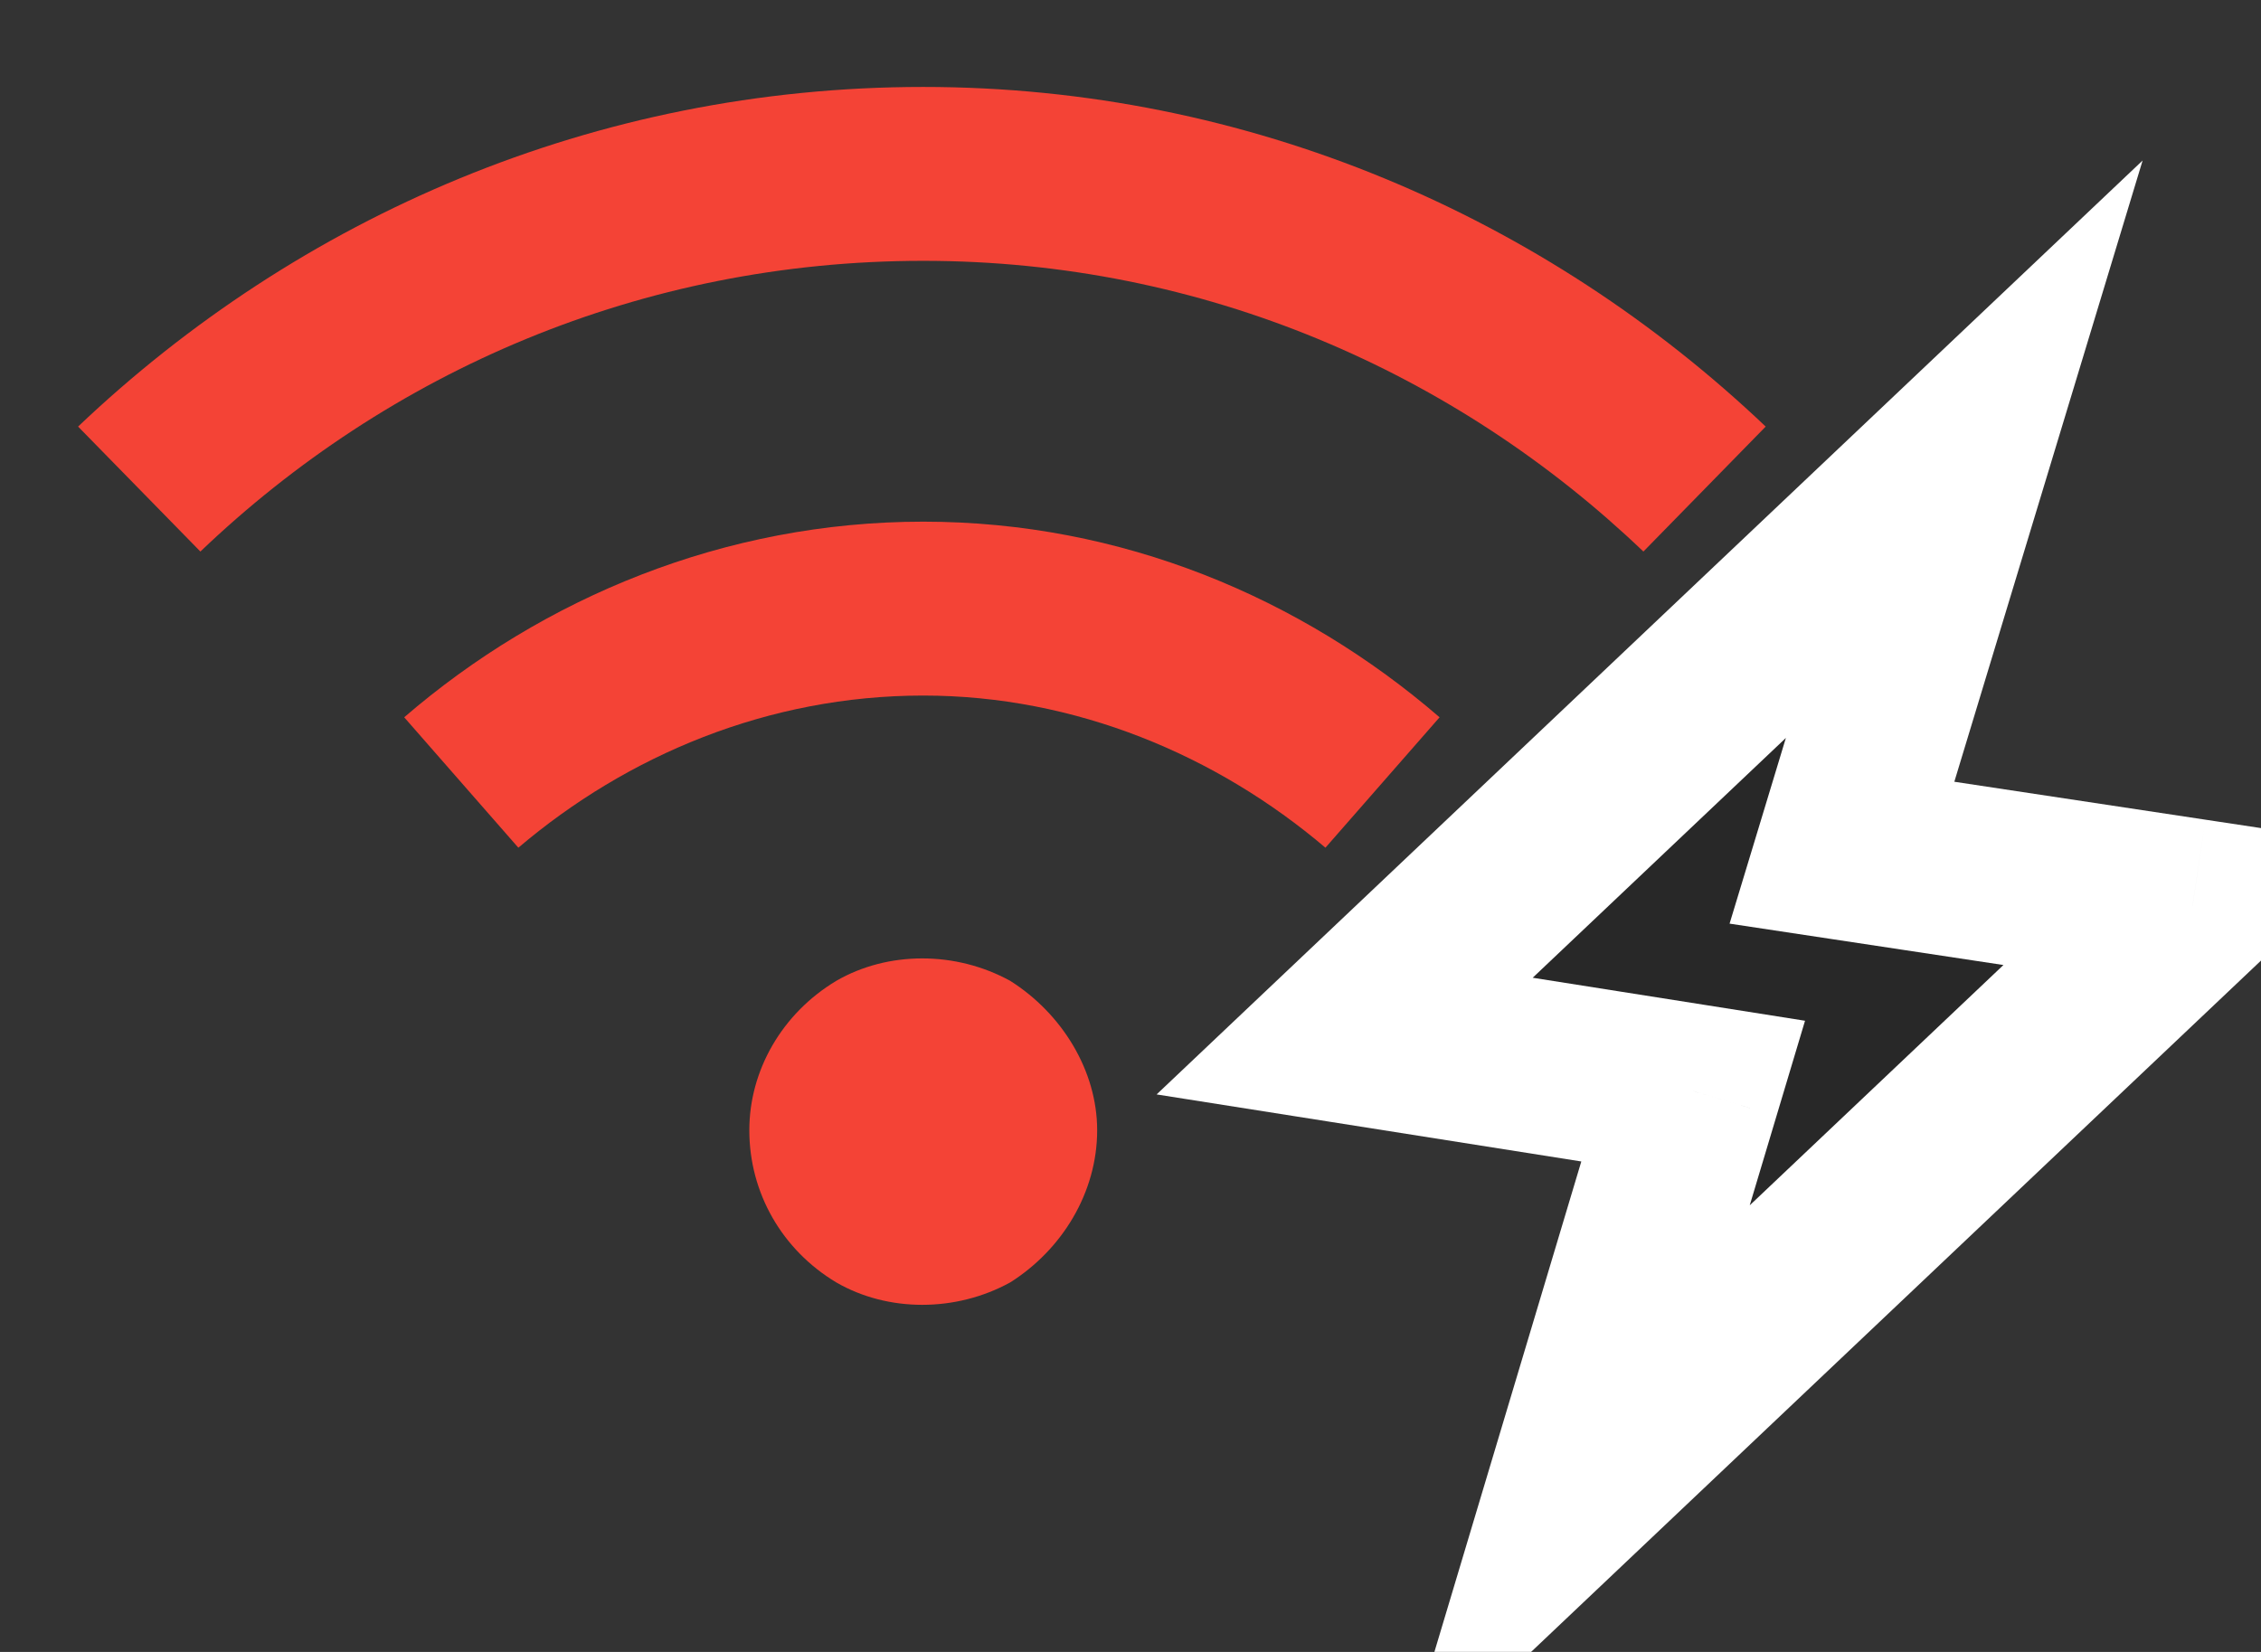 <svg width="78" height="57" viewBox="0 0 78 57" fill="none" xmlns="http://www.w3.org/2000/svg">
<rect x="0" y="0" width="78" height="57" fill="#333333" stroke="none"/>
<path d="M6.913 19.031L2.694 14.719C10.288 7.5 20.507 3 31.85 3C43.1 3 53.319 7.5 60.913 14.719L56.694 19.031C50.225 12.844 41.507 9 31.85 9C22.1 9 13.382 12.844 6.913 19.031ZM31.85 24C26.507 24 21.632 26.062 17.882 29.25L13.944 24.75C18.725 20.625 25.007 18 31.85 18C38.694 18 44.882 20.625 49.663 24.75L45.725 29.25C41.975 26.062 37.1 24 31.85 24ZM37.85 39C37.85 41.156 36.632 43.125 34.85 44.25C32.975 45.281 30.632 45.281 28.85 44.25C26.975 43.125 25.85 41.156 25.85 39C25.85 36.938 26.975 34.969 28.85 33.844C30.632 32.812 32.975 32.812 34.85 33.844C36.632 34.969 37.85 36.938 37.85 39Z" fill="#F44336"/>
<mask id="path-2-outside-1_231_1270" maskUnits="userSpaceOnUse" x="39.026" y="5" width="44" height="57" fill="black">
<rect fill="white" x="39.026" y="5" width="44" height="57"/>
<path d="M46.388 35.75L67.763 15.5L63.544 29.422L75.638 31.25L54.263 51.5L58.411 37.648L46.388 35.75Z"/>
</mask>
<path d="M46.388 35.75L67.763 15.5L63.544 29.422L75.638 31.25L54.263 51.5L58.411 37.648L46.388 35.75Z" fill="#282828"/>
<path d="M46.388 35.75L44.325 33.572L39.901 37.763L45.92 38.713L46.388 35.75ZM67.763 15.5L70.634 16.37L73.916 5.538L65.7 13.322L67.763 15.5ZM63.544 29.422L60.673 28.552L59.667 31.87L63.096 32.388L63.544 29.422ZM75.638 31.25L77.701 33.428L82.162 29.202L76.086 28.284L75.638 31.25ZM54.263 51.5L51.389 50.639L48.163 61.411L56.326 53.678L54.263 51.5ZM58.411 37.648L61.285 38.509L62.27 35.221L58.879 34.685L58.411 37.648ZM48.451 37.928L69.826 17.678L65.7 13.322L44.325 33.572L48.451 37.928ZM64.892 14.63L60.673 28.552L66.415 30.292L70.634 16.37L64.892 14.63ZM63.096 32.388L75.189 34.216L76.086 28.284L63.992 26.456L63.096 32.388ZM73.575 29.072L52.2 49.322L56.326 53.678L77.701 33.428L73.575 29.072ZM57.137 52.361L61.285 38.509L55.537 36.788L51.389 50.639L57.137 52.361ZM58.879 34.685L46.856 32.787L45.92 38.713L57.943 40.612L58.879 34.685Z" fill="white" mask="url(#path-2-outside-1_231_1270)"/>
</svg>
